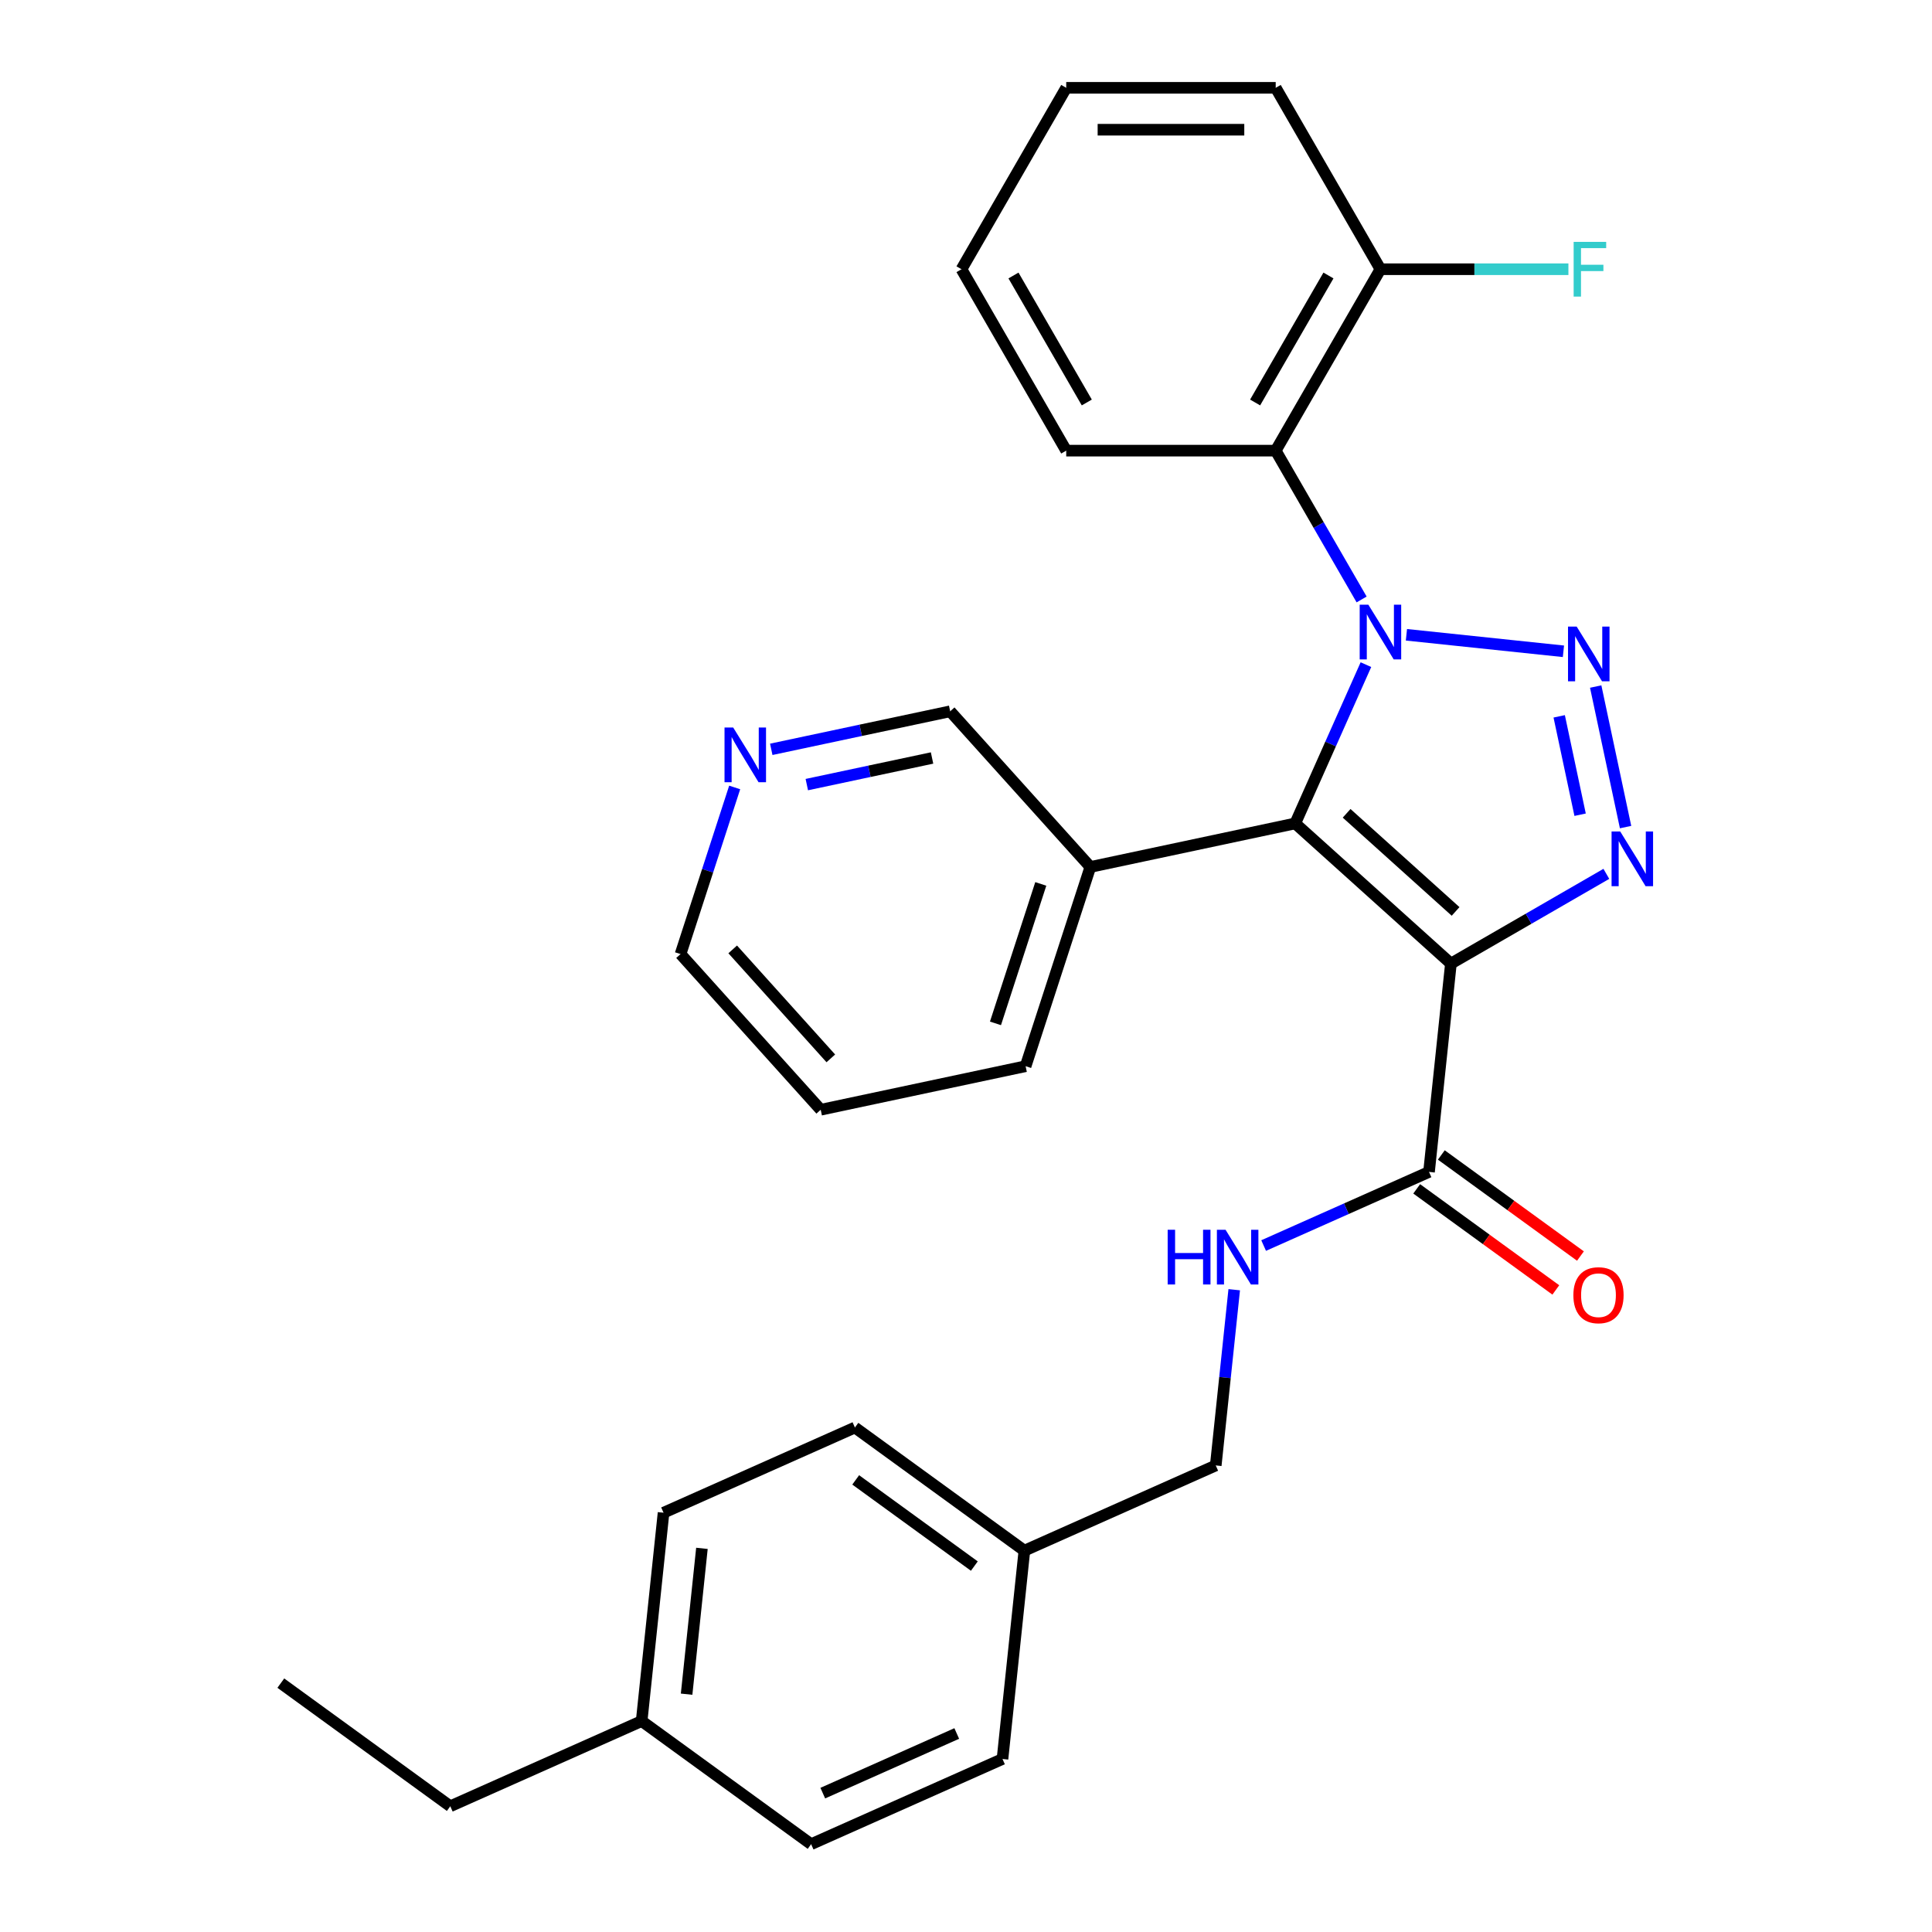 <?xml version='1.0' encoding='iso-8859-1'?>
<svg version='1.1' baseProfile='full'
              xmlns='http://www.w3.org/2000/svg'
                      xmlns:rdkit='http://www.rdkit.org/xml'
                      xmlns:xlink='http://www.w3.org/1999/xlink'
                  xml:space='preserve'
width='1000px' height='1000px' viewBox='0 0 1000 1000'>
<!-- END OF HEADER -->
<rect style='opacity:1.0;fill:#FFFFFF;stroke:none' width='1000' height='1000' x='0' y='0'> </rect>
<path class='bond-0' d='M 727.964,328.564 L 809.232,337.106' style='fill:none;fill-rule:evenodd;stroke:#0000FF;stroke-width:6px;stroke-linecap:butt;stroke-linejoin:miter;stroke-opacity:1' />
<path class='bond-2' d='M 707.002,344.021 L 688.708,385.111' style='fill:none;fill-rule:evenodd;stroke:#0000FF;stroke-width:6px;stroke-linecap:butt;stroke-linejoin:miter;stroke-opacity:1' />
<path class='bond-2' d='M 688.708,385.111 L 670.413,426.201' style='fill:none;fill-rule:evenodd;stroke:#000000;stroke-width:6px;stroke-linecap:butt;stroke-linejoin:miter;stroke-opacity:1' />
<path class='bond-4' d='M 704.773,310.28 L 682.537,271.766' style='fill:none;fill-rule:evenodd;stroke:#0000FF;stroke-width:6px;stroke-linecap:butt;stroke-linejoin:miter;stroke-opacity:1' />
<path class='bond-4' d='M 682.537,271.766 L 660.301,233.252' style='fill:none;fill-rule:evenodd;stroke:#000000;stroke-width:6px;stroke-linecap:butt;stroke-linejoin:miter;stroke-opacity:1' />
<path class='bond-3' d='M 825.93,355.355 L 841.393,428.1' style='fill:none;fill-rule:evenodd;stroke:#0000FF;stroke-width:6px;stroke-linecap:butt;stroke-linejoin:miter;stroke-opacity:1' />
<path class='bond-3' d='M 807.039,370.775 L 817.862,421.697' style='fill:none;fill-rule:evenodd;stroke:#0000FF;stroke-width:6px;stroke-linecap:butt;stroke-linejoin:miter;stroke-opacity:1' />
<path class='bond-1' d='M 750.989,498.752 L 670.413,426.201' style='fill:none;fill-rule:evenodd;stroke:#000000;stroke-width:6px;stroke-linecap:butt;stroke-linejoin:miter;stroke-opacity:1' />
<path class='bond-1' d='M 753.412,471.754 L 697.01,420.969' style='fill:none;fill-rule:evenodd;stroke:#000000;stroke-width:6px;stroke-linecap:butt;stroke-linejoin:miter;stroke-opacity:1' />
<path class='bond-5' d='M 750.989,498.752 L 739.655,606.583' style='fill:none;fill-rule:evenodd;stroke:#000000;stroke-width:6px;stroke-linecap:butt;stroke-linejoin:miter;stroke-opacity:1' />
<path class='bond-29' d='M 750.989,498.752 L 791.213,475.529' style='fill:none;fill-rule:evenodd;stroke:#000000;stroke-width:6px;stroke-linecap:butt;stroke-linejoin:miter;stroke-opacity:1' />
<path class='bond-29' d='M 791.213,475.529 L 831.437,452.305' style='fill:none;fill-rule:evenodd;stroke:#0000FF;stroke-width:6px;stroke-linecap:butt;stroke-linejoin:miter;stroke-opacity:1' />
<path class='bond-6' d='M 670.413,426.201 L 564.358,448.744' style='fill:none;fill-rule:evenodd;stroke:#000000;stroke-width:6px;stroke-linecap:butt;stroke-linejoin:miter;stroke-opacity:1' />
<path class='bond-8' d='M 660.301,233.252 L 714.514,139.353' style='fill:none;fill-rule:evenodd;stroke:#000000;stroke-width:6px;stroke-linecap:butt;stroke-linejoin:miter;stroke-opacity:1' />
<path class='bond-8' d='M 649.653,208.325 L 687.602,142.596' style='fill:none;fill-rule:evenodd;stroke:#000000;stroke-width:6px;stroke-linecap:butt;stroke-linejoin:miter;stroke-opacity:1' />
<path class='bond-16' d='M 660.301,233.252 L 551.876,233.252' style='fill:none;fill-rule:evenodd;stroke:#000000;stroke-width:6px;stroke-linecap:butt;stroke-linejoin:miter;stroke-opacity:1' />
<path class='bond-7' d='M 739.655,606.583 L 696.855,625.639' style='fill:none;fill-rule:evenodd;stroke:#000000;stroke-width:6px;stroke-linecap:butt;stroke-linejoin:miter;stroke-opacity:1' />
<path class='bond-7' d='M 696.855,625.639 L 654.055,644.694' style='fill:none;fill-rule:evenodd;stroke:#0000FF;stroke-width:6px;stroke-linecap:butt;stroke-linejoin:miter;stroke-opacity:1' />
<path class='bond-9' d='M 733.282,615.354 L 769.286,641.512' style='fill:none;fill-rule:evenodd;stroke:#000000;stroke-width:6px;stroke-linecap:butt;stroke-linejoin:miter;stroke-opacity:1' />
<path class='bond-9' d='M 769.286,641.512 L 805.289,667.671' style='fill:none;fill-rule:evenodd;stroke:#FF0000;stroke-width:6px;stroke-linecap:butt;stroke-linejoin:miter;stroke-opacity:1' />
<path class='bond-9' d='M 746.028,597.811 L 782.032,623.969' style='fill:none;fill-rule:evenodd;stroke:#000000;stroke-width:6px;stroke-linecap:butt;stroke-linejoin:miter;stroke-opacity:1' />
<path class='bond-9' d='M 782.032,623.969 L 818.035,650.127' style='fill:none;fill-rule:evenodd;stroke:#FF0000;stroke-width:6px;stroke-linecap:butt;stroke-linejoin:miter;stroke-opacity:1' />
<path class='bond-14' d='M 564.358,448.744 L 491.807,368.169' style='fill:none;fill-rule:evenodd;stroke:#000000;stroke-width:6px;stroke-linecap:butt;stroke-linejoin:miter;stroke-opacity:1' />
<path class='bond-21' d='M 564.358,448.744 L 530.853,551.862' style='fill:none;fill-rule:evenodd;stroke:#000000;stroke-width:6px;stroke-linecap:butt;stroke-linejoin:miter;stroke-opacity:1' />
<path class='bond-21' d='M 538.708,457.511 L 515.255,529.694' style='fill:none;fill-rule:evenodd;stroke:#000000;stroke-width:6px;stroke-linecap:butt;stroke-linejoin:miter;stroke-opacity:1' />
<path class='bond-11' d='M 638.831,667.554 L 634.051,713.034' style='fill:none;fill-rule:evenodd;stroke:#0000FF;stroke-width:6px;stroke-linecap:butt;stroke-linejoin:miter;stroke-opacity:1' />
<path class='bond-11' d='M 634.051,713.034 L 629.271,758.514' style='fill:none;fill-rule:evenodd;stroke:#000000;stroke-width:6px;stroke-linecap:butt;stroke-linejoin:miter;stroke-opacity:1' />
<path class='bond-12' d='M 714.514,139.353 L 763.161,139.353' style='fill:none;fill-rule:evenodd;stroke:#000000;stroke-width:6px;stroke-linecap:butt;stroke-linejoin:miter;stroke-opacity:1' />
<path class='bond-12' d='M 763.161,139.353 L 811.808,139.353' style='fill:none;fill-rule:evenodd;stroke:#33CCCC;stroke-width:6px;stroke-linecap:butt;stroke-linejoin:miter;stroke-opacity:1' />
<path class='bond-23' d='M 714.514,139.353 L 660.301,45.455' style='fill:none;fill-rule:evenodd;stroke:#000000;stroke-width:6px;stroke-linecap:butt;stroke-linejoin:miter;stroke-opacity:1' />
<path class='bond-10' d='M 399.203,387.853 L 445.505,378.011' style='fill:none;fill-rule:evenodd;stroke:#0000FF;stroke-width:6px;stroke-linecap:butt;stroke-linejoin:miter;stroke-opacity:1' />
<path class='bond-10' d='M 445.505,378.011 L 491.807,368.169' style='fill:none;fill-rule:evenodd;stroke:#000000;stroke-width:6px;stroke-linecap:butt;stroke-linejoin:miter;stroke-opacity:1' />
<path class='bond-10' d='M 417.602,406.111 L 450.014,399.222' style='fill:none;fill-rule:evenodd;stroke:#0000FF;stroke-width:6px;stroke-linecap:butt;stroke-linejoin:miter;stroke-opacity:1' />
<path class='bond-10' d='M 450.014,399.222 L 482.425,392.333' style='fill:none;fill-rule:evenodd;stroke:#000000;stroke-width:6px;stroke-linecap:butt;stroke-linejoin:miter;stroke-opacity:1' />
<path class='bond-31' d='M 380.27,407.582 L 366.259,450.706' style='fill:none;fill-rule:evenodd;stroke:#0000FF;stroke-width:6px;stroke-linecap:butt;stroke-linejoin:miter;stroke-opacity:1' />
<path class='bond-31' d='M 366.259,450.706 L 352.247,493.83' style='fill:none;fill-rule:evenodd;stroke:#000000;stroke-width:6px;stroke-linecap:butt;stroke-linejoin:miter;stroke-opacity:1' />
<path class='bond-13' d='M 629.271,758.514 L 530.22,802.614' style='fill:none;fill-rule:evenodd;stroke:#000000;stroke-width:6px;stroke-linecap:butt;stroke-linejoin:miter;stroke-opacity:1' />
<path class='bond-17' d='M 530.22,802.614 L 518.886,910.445' style='fill:none;fill-rule:evenodd;stroke:#000000;stroke-width:6px;stroke-linecap:butt;stroke-linejoin:miter;stroke-opacity:1' />
<path class='bond-18' d='M 530.22,802.614 L 442.502,738.884' style='fill:none;fill-rule:evenodd;stroke:#000000;stroke-width:6px;stroke-linecap:butt;stroke-linejoin:miter;stroke-opacity:1' />
<path class='bond-18' d='M 504.316,810.598 L 442.914,765.987' style='fill:none;fill-rule:evenodd;stroke:#000000;stroke-width:6px;stroke-linecap:butt;stroke-linejoin:miter;stroke-opacity:1' />
<path class='bond-15' d='M 332.118,890.815 L 343.451,782.984' style='fill:none;fill-rule:evenodd;stroke:#000000;stroke-width:6px;stroke-linecap:butt;stroke-linejoin:miter;stroke-opacity:1' />
<path class='bond-15' d='M 355.384,876.907 L 363.317,801.425' style='fill:none;fill-rule:evenodd;stroke:#000000;stroke-width:6px;stroke-linecap:butt;stroke-linejoin:miter;stroke-opacity:1' />
<path class='bond-24' d='M 332.118,890.815 L 233.067,934.915' style='fill:none;fill-rule:evenodd;stroke:#000000;stroke-width:6px;stroke-linecap:butt;stroke-linejoin:miter;stroke-opacity:1' />
<path class='bond-32' d='M 332.118,890.815 L 419.835,954.545' style='fill:none;fill-rule:evenodd;stroke:#000000;stroke-width:6px;stroke-linecap:butt;stroke-linejoin:miter;stroke-opacity:1' />
<path class='bond-26' d='M 551.876,233.252 L 497.664,139.353' style='fill:none;fill-rule:evenodd;stroke:#000000;stroke-width:6px;stroke-linecap:butt;stroke-linejoin:miter;stroke-opacity:1' />
<path class='bond-26' d='M 562.524,208.325 L 524.576,142.596' style='fill:none;fill-rule:evenodd;stroke:#000000;stroke-width:6px;stroke-linecap:butt;stroke-linejoin:miter;stroke-opacity:1' />
<path class='bond-19' d='M 518.886,910.445 L 419.835,954.545' style='fill:none;fill-rule:evenodd;stroke:#000000;stroke-width:6px;stroke-linecap:butt;stroke-linejoin:miter;stroke-opacity:1' />
<path class='bond-19' d='M 495.208,897.25 L 425.873,928.12' style='fill:none;fill-rule:evenodd;stroke:#000000;stroke-width:6px;stroke-linecap:butt;stroke-linejoin:miter;stroke-opacity:1' />
<path class='bond-20' d='M 442.502,738.884 L 343.451,782.984' style='fill:none;fill-rule:evenodd;stroke:#000000;stroke-width:6px;stroke-linecap:butt;stroke-linejoin:miter;stroke-opacity:1' />
<path class='bond-25' d='M 530.853,551.862 L 424.797,574.405' style='fill:none;fill-rule:evenodd;stroke:#000000;stroke-width:6px;stroke-linecap:butt;stroke-linejoin:miter;stroke-opacity:1' />
<path class='bond-22' d='M 352.247,493.83 L 424.797,574.405' style='fill:none;fill-rule:evenodd;stroke:#000000;stroke-width:6px;stroke-linecap:butt;stroke-linejoin:miter;stroke-opacity:1' />
<path class='bond-22' d='M 379.244,491.406 L 430.03,547.809' style='fill:none;fill-rule:evenodd;stroke:#000000;stroke-width:6px;stroke-linecap:butt;stroke-linejoin:miter;stroke-opacity:1' />
<path class='bond-30' d='M 660.301,45.455 L 551.876,45.455' style='fill:none;fill-rule:evenodd;stroke:#000000;stroke-width:6px;stroke-linecap:butt;stroke-linejoin:miter;stroke-opacity:1' />
<path class='bond-30' d='M 644.037,67.139 L 568.14,67.139' style='fill:none;fill-rule:evenodd;stroke:#000000;stroke-width:6px;stroke-linecap:butt;stroke-linejoin:miter;stroke-opacity:1' />
<path class='bond-27' d='M 233.067,934.915 L 145.349,871.185' style='fill:none;fill-rule:evenodd;stroke:#000000;stroke-width:6px;stroke-linecap:butt;stroke-linejoin:miter;stroke-opacity:1' />
<path class='bond-28' d='M 497.664,139.353 L 551.876,45.455' style='fill:none;fill-rule:evenodd;stroke:#000000;stroke-width:6px;stroke-linecap:butt;stroke-linejoin:miter;stroke-opacity:1' />
<path  class='atom-0' d='M 708.254 312.99
L 717.534 327.99
Q 718.454 329.47, 719.934 332.15
Q 721.414 334.83, 721.494 334.99
L 721.494 312.99
L 725.254 312.99
L 725.254 341.31
L 721.374 341.31
L 711.414 324.91
Q 710.254 322.99, 709.014 320.79
Q 707.814 318.59, 707.454 317.91
L 707.454 341.31
L 703.774 341.31
L 703.774 312.99
L 708.254 312.99
' fill='#0000FF'/>
<path  class='atom-1' d='M 816.084 324.324
L 825.364 339.324
Q 826.284 340.804, 827.764 343.484
Q 829.244 346.164, 829.324 346.324
L 829.324 324.324
L 833.084 324.324
L 833.084 352.644
L 829.204 352.644
L 819.244 336.244
Q 818.084 334.324, 816.844 332.124
Q 815.644 329.924, 815.284 329.244
L 815.284 352.644
L 811.604 352.644
L 811.604 324.324
L 816.084 324.324
' fill='#0000FF'/>
<path  class='atom-4' d='M 838.627 430.379
L 847.907 445.379
Q 848.827 446.859, 850.307 449.539
Q 851.787 452.219, 851.867 452.379
L 851.867 430.379
L 855.627 430.379
L 855.627 458.699
L 851.747 458.699
L 841.787 442.299
Q 840.627 440.379, 839.387 438.179
Q 838.187 435.979, 837.827 435.299
L 837.827 458.699
L 834.147 458.699
L 834.147 430.379
L 838.627 430.379
' fill='#0000FF'/>
<path  class='atom-8' d='M 604.384 636.523
L 608.224 636.523
L 608.224 648.563
L 622.704 648.563
L 622.704 636.523
L 626.544 636.523
L 626.544 664.843
L 622.704 664.843
L 622.704 651.763
L 608.224 651.763
L 608.224 664.843
L 604.384 664.843
L 604.384 636.523
' fill='#0000FF'/>
<path  class='atom-8' d='M 634.344 636.523
L 643.624 651.523
Q 644.544 653.003, 646.024 655.683
Q 647.504 658.363, 647.584 658.523
L 647.584 636.523
L 651.344 636.523
L 651.344 664.843
L 647.464 664.843
L 637.504 648.443
Q 636.344 646.523, 635.104 644.323
Q 633.904 642.123, 633.544 641.443
L 633.544 664.843
L 629.864 664.843
L 629.864 636.523
L 634.344 636.523
' fill='#0000FF'/>
<path  class='atom-10' d='M 814.373 670.393
Q 814.373 663.593, 817.733 659.793
Q 821.093 655.993, 827.373 655.993
Q 833.653 655.993, 837.013 659.793
Q 840.373 663.593, 840.373 670.393
Q 840.373 677.273, 836.973 681.193
Q 833.573 685.073, 827.373 685.073
Q 821.133 685.073, 817.733 681.193
Q 814.373 677.313, 814.373 670.393
M 827.373 681.873
Q 831.693 681.873, 834.013 678.993
Q 836.373 676.073, 836.373 670.393
Q 836.373 664.833, 834.013 662.033
Q 831.693 659.193, 827.373 659.193
Q 823.053 659.193, 820.693 661.993
Q 818.373 664.793, 818.373 670.393
Q 818.373 676.113, 820.693 678.993
Q 823.053 681.873, 827.373 681.873
' fill='#FF0000'/>
<path  class='atom-11' d='M 379.492 376.552
L 388.772 391.552
Q 389.692 393.032, 391.172 395.712
Q 392.652 398.392, 392.732 398.552
L 392.732 376.552
L 396.492 376.552
L 396.492 404.872
L 392.612 404.872
L 382.652 388.472
Q 381.492 386.552, 380.252 384.352
Q 379.052 382.152, 378.692 381.472
L 378.692 404.872
L 375.012 404.872
L 375.012 376.552
L 379.492 376.552
' fill='#0000FF'/>
<path  class='atom-13' d='M 814.518 125.193
L 831.358 125.193
L 831.358 128.433
L 818.318 128.433
L 818.318 137.033
L 829.918 137.033
L 829.918 140.313
L 818.318 140.313
L 818.318 153.513
L 814.518 153.513
L 814.518 125.193
' fill='#33CCCC'/>
</svg>

